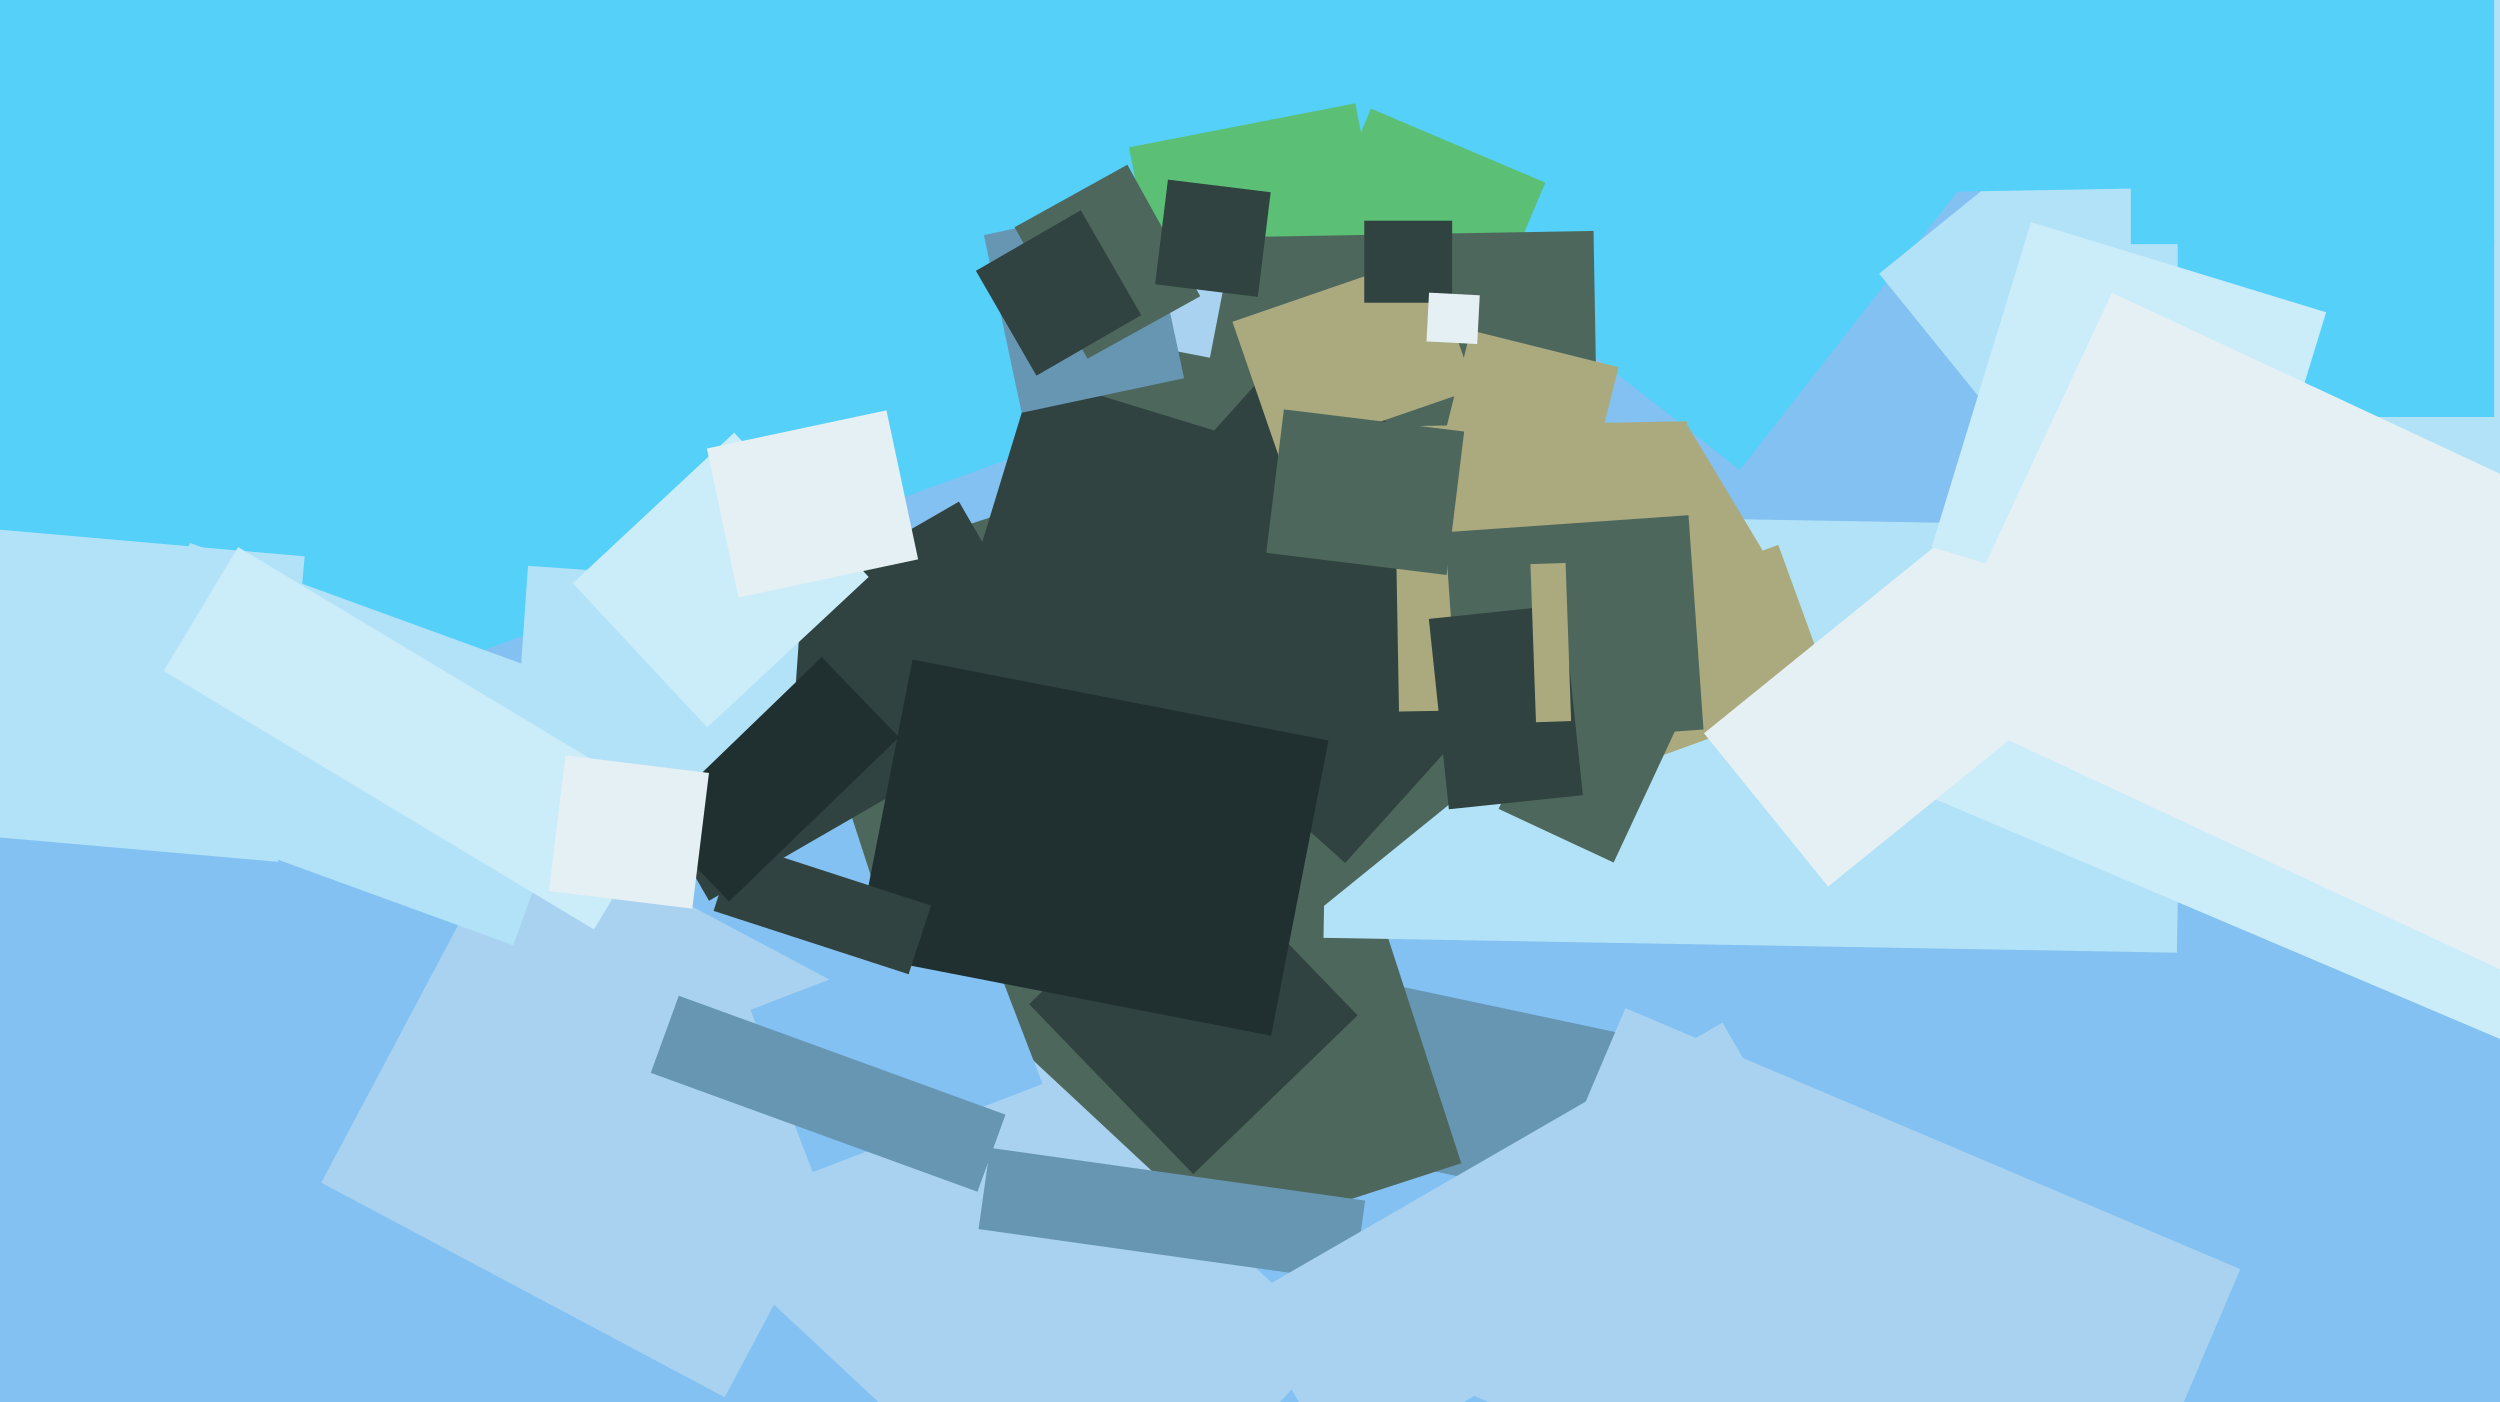 <svg xmlns="http://www.w3.org/2000/svg" width="640px" height="359px">
  <rect width="640" height="359" fill="rgb(130,193,242)"/>
  <polygon points="445.395,120.303 372.11,63.046 446.605,-32.303 519.89,24.954" fill="rgb(84,208,249)"/>
  <polygon points="-60.05,233.359 -235.336,-248.233 265.05,-430.359 440.336,51.233" fill="rgb(84,208,249)"/>
  <polygon points="378.031,88.187 333.386,69.236 350.969,27.813 395.614,46.764" fill="rgb(91,191,118)"/>
  <polygon points="431.377,313.506 297.371,285.022 306.623,241.494 440.629,269.978" fill="rgb(103,150,179)"/>
  <polygon points="259.013,335.186 198.909,150.205 313.987,112.814 374.091,297.795" fill="rgb(78,103,93)"/>
  <polygon points="185.536,357.702 82.231,302.774 132.464,208.298 235.769,263.226" fill="rgb(168,210,240)"/>
  <polygon points="301.052,99.55 289.032,37.708 346.948,26.45 358.968,88.292" fill="rgb(91,191,118)"/>
  <polygon points="181.509,230.59 153.259,181.66 245.491,128.41 273.741,177.34" fill="rgb(48,67,64)"/>
  <polygon points="338.815,240.085 340.718,131.102 559.185,134.915 557.282,243.898" fill="rgb(177,226,247)"/>
  <polygon points="314.173,251.957 272.324,200.277 336.827,148.043 378.676,199.723" fill="rgb(78,103,93)"/>
  <polygon points="131.378,242.009 25.193,203.36 48.622,138.991 154.807,177.64" fill="rgb(177,226,247)"/>
  <polygon points="418.374,168.731 395.197,130.158 431.626,108.269 454.803,146.842" fill="rgb(171,170,126)"/>
  <polygon points="276.965,61.398 407.945,59.112 409.035,121.602 278.055,123.888" fill="rgb(78,103,93)"/>
  <polygon points="270.769,154.691 331.66,87.065 405.231,153.309 344.34,220.935" fill="rgb(48,67,64)"/>
  <polygon points="327.385,116.883 315.502,82.372 365.615,65.117 377.498,99.628" fill="rgb(171,170,126)"/>
  <polygon points="358.143,182.149 356.869,109.16 431.857,107.851 433.131,180.84" fill="rgb(171,170,126)"/>
  <polygon points="371.75,77.5 349.25,77.5 349.25,56.5 371.75,56.5" fill="rgb(48,67,64)"/>
  <polygon points="305.473,300.579 263.446,257.059 305.527,216.421 347.554,259.941" fill="rgb(48,67,64)"/>
  <polygon points="-20.995,212.57 -14.153,134.368 77.995,142.43 71.153,220.632" fill="rgb(177,226,247)"/>
  <polygon points="279.847,410.187 177.091,314.366 239.153,247.813 341.909,343.634" fill="rgb(168,210,240)"/>
  <polygon points="531.897,422.924 374.49,356.109 416.103,258.076 573.51,324.891" fill="rgb(168,210,240)"/>
  <polygon points="401.51,145.43 363.668,135.995 376.49,84.57 414.332,94.005" fill="rgb(171,170,126)"/>
  <polygon points="299.485,203.97 237.325,184.966 264.515,96.03 326.675,115.034" fill="rgb(48,67,64)"/>
  <polygon points="208.066,300.061 192.119,258.516 250.934,235.939 266.881,277.484" fill="rgb(130,193,242)"/>
  <polygon points="594.965,210.725 481.058,70.062 645.035,-62.725 758.942,77.938" fill="rgb(177,226,247)"/>
  <polygon points="419.759,195.507 405.907,157.449 455.241,139.493 469.093,177.551" fill="rgb(171,170,126)"/>
  <polygon points="201.833,202.145 131.505,197.227 135.167,144.855 205.495,149.773" fill="rgb(177,226,247)"/>
  <polygon points="325.407,265.144 218.901,244.441 233.593,168.856 340.099,189.559" fill="rgb(32,47,47)"/>
  <polygon points="433.194,-72.288 599.668,-75.194 601.806,47.288 435.332,50.194" fill="rgb(84,208,249)"/>
  <polygon points="277.83,85.388 283.268,57.411 315.17,63.612 309.732,91.589" fill="rgb(168,210,240)"/>
  <polygon points="232.607,249.409 182.676,233.186 188.393,215.591 238.324,231.814" fill="rgb(48,67,64)"/>
  <polygon points="346.567,328.148 250.511,314.648 253.433,293.852 349.489,307.352" fill="rgb(103,150,179)"/>
  <polygon points="481.58,198.729 498.968,157.767 667.42,229.271 650.032,270.233" fill="rgb(203,236,249)"/>
  <polygon points="181.06,186.233 146.619,149.3 187.94,110.767 222.381,147.7" fill="rgb(203,236,249)"/>
  <polygon points="413.092,220.814 383.637,207.079 399.908,172.186 429.363,185.921" fill="rgb(78,103,93)"/>
  <polygon points="373.744,191.113 369.908,136.247 432.256,131.887 436.092,186.753" fill="rgb(78,103,93)"/>
  <polygon points="343.046,377.209 317.546,333.041 440.954,261.791 466.454,305.959" fill="rgb(168,210,240)"/>
  <polygon points="261.548,105.66 251.88,60.176 293.452,51.34 303.12,96.824" fill="rgb(103,150,179)"/>
  <polygon points="152.045,237.949 41.899,171.766 60.955,140.051 171.101,206.234" fill="rgb(203,236,249)"/>
  <polygon points="365.784,158.437 400.095,154.831 405.216,203.563 370.905,207.169" fill="rgb(48,67,64)"/>
  <polygon points="391.796,144.419 400.791,144.105 402.204,184.581 393.209,184.895" fill="rgb(171,170,126)"/>
  <polygon points="638.5,106.75 557.5,106.75 557.5,30.25 638.5,30.25" fill="rgb(84,208,249)"/>
  <polygon points="166.841,210.263 210.361,168.236 230.159,188.737 186.639,230.764" fill="rgb(32,47,47)"/>
  <polygon points="468.002,226.97 436.221,187.724 504.998,132.03 536.779,171.276" fill="rgb(229,240,245)"/>
  <polygon points="278.401,91.836 259.736,58.163 288.599,42.164 307.264,75.837" fill="rgb(78,103,93)"/>
  <polygon points="177.229,232.624 140.505,228.115 144.771,193.376 181.495,197.885" fill="rgb(229,240,245)"/>
  <polygon points="322.006,76.014 295.704,72.785 298.994,45.986 325.296,49.215" fill="rgb(48,67,64)"/>
  <polygon points="370.322,147.196 324.169,141.529 328.678,104.804 374.831,110.471" fill="rgb(78,103,93)"/>
  <polygon points="250.225,305.087 166.592,274.647 173.775,254.913 257.408,285.353" fill="rgb(103,150,179)"/>
  <polygon points="570.056,163.148 494.508,140.051 519.944,56.852 595.492,79.949" fill="rgb(203,236,249)"/>
  <polygon points="378.164,88.082 365.182,87.401 365.836,74.918 378.818,75.599" fill="rgb(229,240,245)"/>
  <polygon points="663.346,259.05 492.053,179.175 540.654,74.95 711.947,154.825" fill="rgb(229,240,245)"/>
  <polygon points="265.327,96.173 249.827,69.327 276.673,53.827 292.173,80.673" fill="rgb(48,67,64)"/>
  <polygon points="638.5,62.5 545.5,62.5 545.5,-32.5 638.5,-32.5" fill="rgb(84,208,249)"/>
  <polygon points="189.068,152.96 180.959,114.812 226.932,105.04 235.041,143.188" fill="rgb(229,240,245)"/>
</svg>